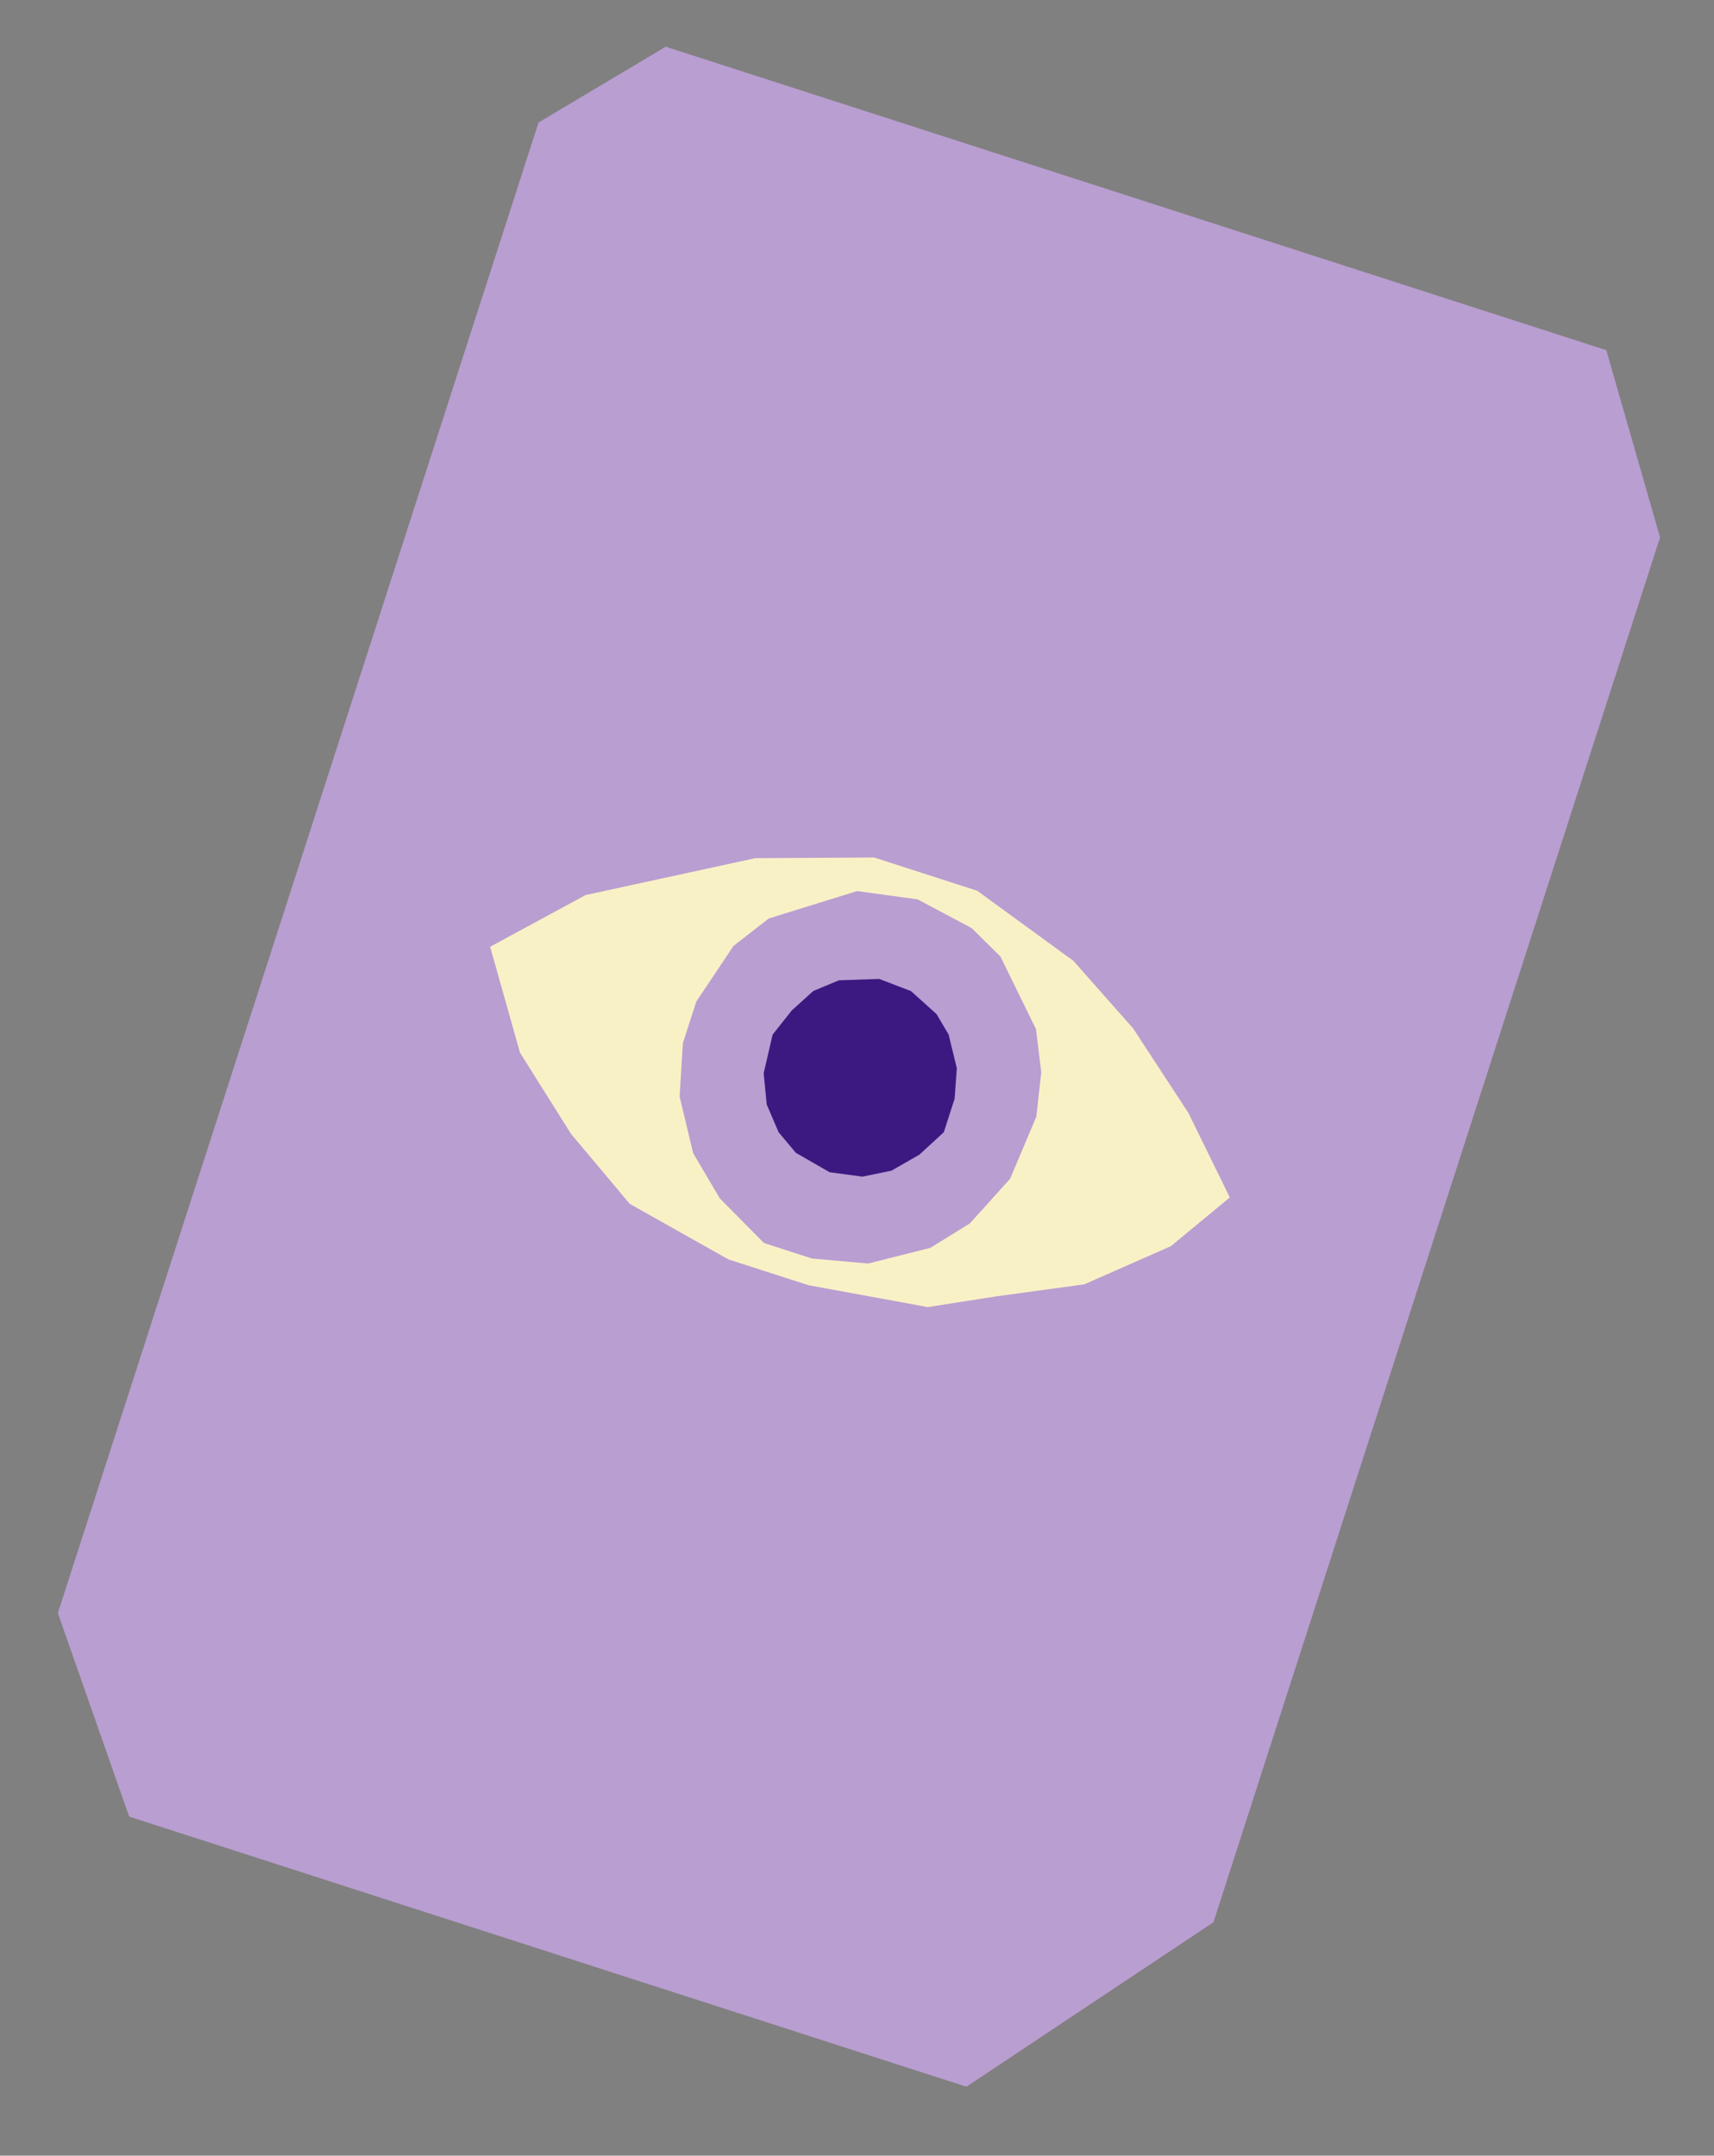 <svg width="101" height="127" viewBox="0 0 101 127" fill="none" xmlns="http://www.w3.org/2000/svg">
<rect x="0" y="0" width="101" height="127" fill="#808080" stroke="none"/>
<g clip-path="url(#clip0_867_92)">
<path d="M39.228 2.752L31.734 7.217L3.409 95.034L7.612 107.023L56.947 122.936L71.505 113.246L97.821 31.659L94.654 20.63L39.228 2.752Z" fill="#B99ED1"/>
<g clip-path="url(#clip1_867_92)">
<path d="M28.882 55.777L34.508 52.73L44.499 50.559L51.514 50.519L57.583 52.477L63.253 56.608L66.77 60.586L70.029 65.568L72.468 70.546L68.994 73.418L63.888 75.666L58.745 76.367L54.667 77.005L47.638 75.716L42.921 74.195L37.108 70.923L33.646 66.797L30.642 62.018L28.882 55.777Z" fill="#F9F1C6"/>
<path d="M45.3 54.112L50.504 52.496L54.069 52.984L57.26 54.68L58.954 56.355L61.047 60.628L61.358 63.174L61.067 65.789L59.525 69.442L57.151 72.076L54.822 73.514L51.157 74.439L47.848 74.144L45.019 73.231L42.415 70.6L40.843 67.932L40.048 64.602L40.24 61.455L41.028 59.012L43.219 55.731L45.3 54.112Z" fill="#B99ED1"/>
<path d="M47.929 58.379L49.439 57.753L51.808 57.672L53.681 58.39L55.185 59.74L55.9 60.95L56.382 62.929L56.253 64.727L55.616 66.703L54.169 68.031L52.525 68.971L50.822 69.319L48.884 69.06L46.894 67.914L45.881 66.706L45.18 65.067L45.001 63.226L45.526 60.955L46.657 59.528L47.929 58.379Z" fill="#3C1981"/>
</g>
</g>
<defs>
<clipPath id="clip0_867_92">
<rect width="70.399" height="108.942" fill="white" transform="translate(33.745 0.983) rotate(17.877)"/>
</clipPath>
<clipPath id="clip1_867_92">
<rect width="46.015" height="25.171" fill="white" transform="translate(32.55 44.402) rotate(17.877)"/>
</clipPath>
</defs>
</svg>
